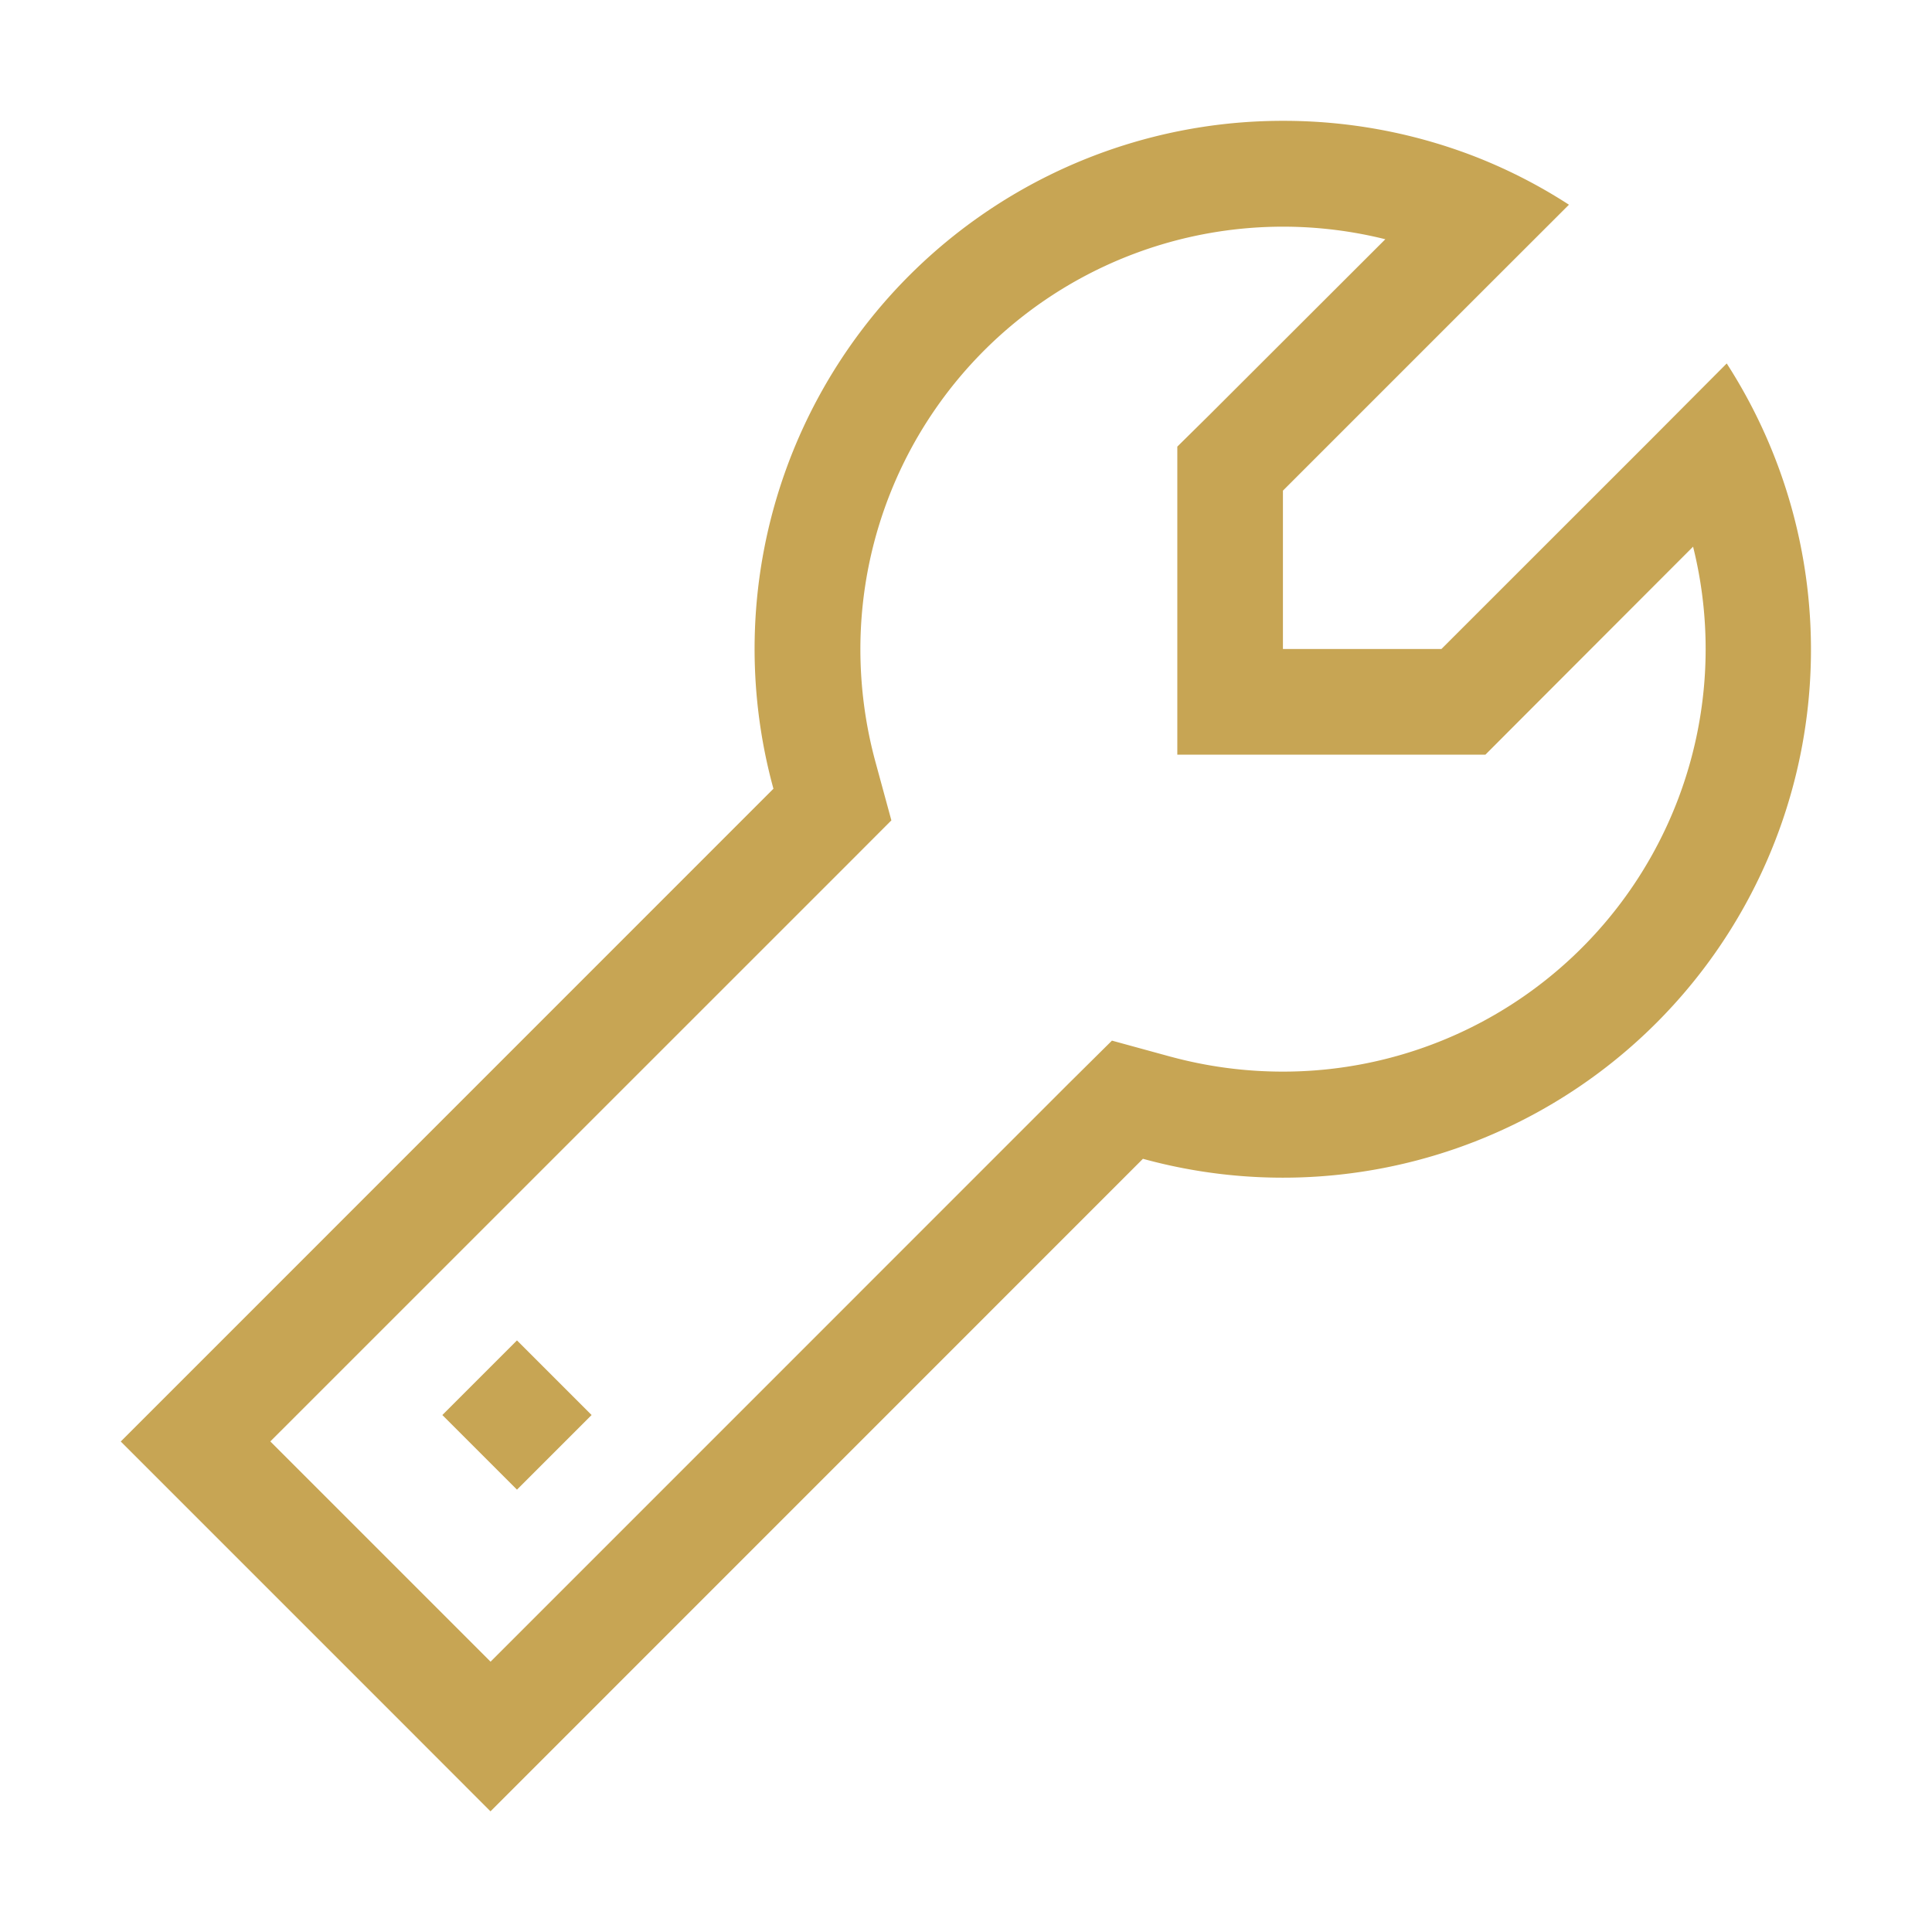 <svg xmlns="http://www.w3.org/2000/svg" width="24" height="24" fill="none" viewBox="0 0 24 24"><g clip-path="url(#clip0_1396_293)"><path fill="#C7A554" d="m14.547 13.128-.734-.201-.542.537-7.177 7.178-2.736-2.736 7.178-7.177.537-.538-.2-.734a5.338 5.338 0 0 1-.185-1.39 5.25 5.25 0 0 1 6.521-5.095l-2.198 2.195-.386.381v3.827h3.827l.385-.386 2.195-2.198a5.25 5.25 0 0 1-5.094 6.521c-.485 0-.948-.065-1.39-.184ZM6.094 22.5l.927-.927 7.177-7.178a6.56 6.56 0 0 0 7.252-9.88l-.947.951-2.597 2.596H15.937V6.095l2.597-2.597.956-.955c-.386-.25-.8-.46-1.235-.624a6.58 6.58 0 0 0-2.317-.418 6.56 6.56 0 0 0-6.33 8.297l-7.177 7.178-.931.931.927.927 2.736 2.736.93.931Zm.328-3.995.927-.927-.927-.927-.927.927.927.927Z"/></g><defs><clipPath id="clip0_1396_293"><path fill="#fff" d="M1.5 1.5h21v21h-21z"/></clipPath></defs></svg>